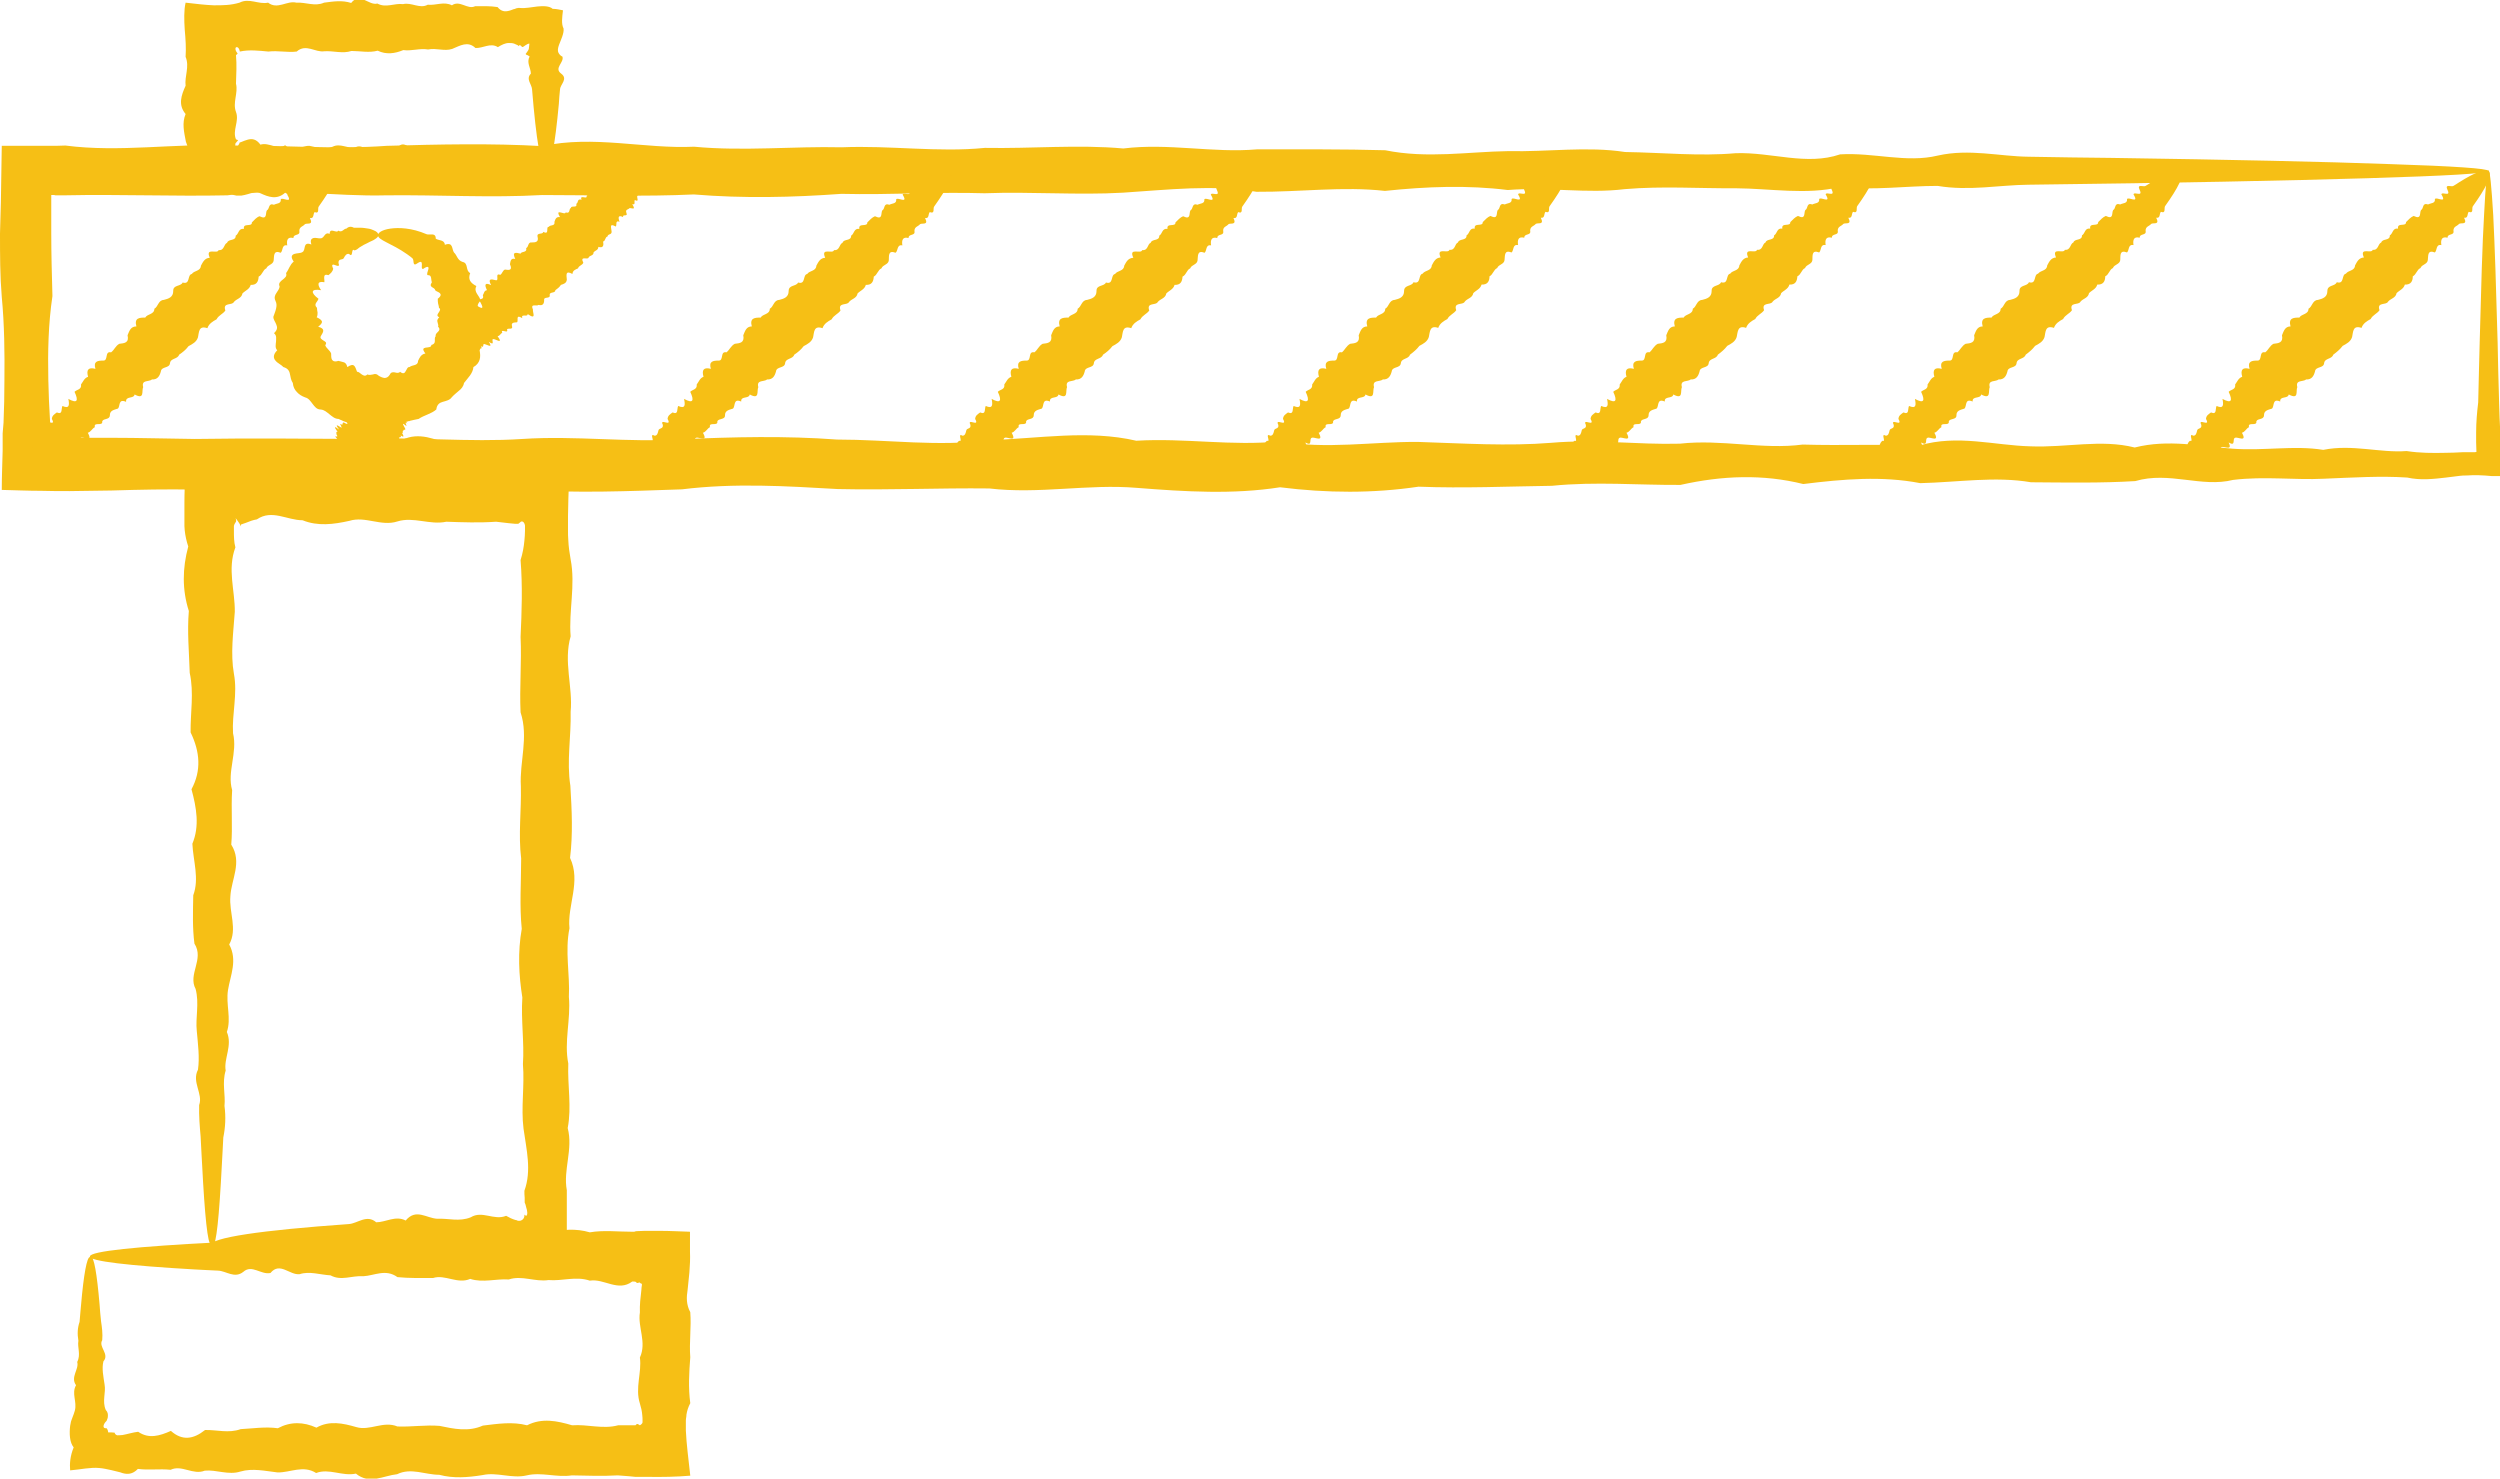 <svg xmlns="http://www.w3.org/2000/svg" id="Layer_2" data-name="Layer 2" viewBox="0 0 84.86 50.19"><defs><style>      .cls-1 {        fill: #f6bf15;        stroke-width: 0px;      }    </style></defs><g id="Layer_1-2" data-name="Layer 1"><g><path class="cls-1" d="M3.08,42.65c.11,0,.21.58.3,1.63.01.18.03.37.05.57.03.2.06.42.04.64-.14.23.26.47.04.72-.06.25,0,.51.04.79.05.27-.09.56.04.86.07.07.08.15.07.23,0,.04-.02.08-.03.11-.01.04-.03.04-.05.07-.07.08-.12.23.04.21.03.04.05.09.05.14.08,0,.14,0,.22.01.01.05.05.08.09.09.05,0,.07,0,.18-.01.17-.03.35-.09.53-.11.36.25.73.14,1.11-.03.38.34.76.29,1.16-.03.4-.01.8.12,1.21-.03.41-.02.83-.09,1.26-.03.43-.23.87-.22,1.31-.02.44-.25.9-.15,1.35-.02.46.14.92-.22,1.4-.02.47.02.95-.06,1.43-.02.48.1.98.21,1.47-.01.5-.06,1-.14,1.5-.01.51-.26,1.02-.15,1.53,0,.52-.04,1.04.14,1.56,0,.13,0,.26,0,.39,0h.2s.02-.02.03-.03c.03-.02.03-.03.12.03h0s.08-.04.09-.1c0-.02,0-.03,0-.05,0-.07,0-.13-.01-.2-.01-.13-.04-.26-.08-.39-.17-.53.07-1.05,0-1.56.24-.52-.08-1.03,0-1.53-.01-.25.02-.51.05-.76.01-.17.02-.14.02-.18,0-.03-.02-.05-.05-.05-.01-.01-.02-.02-.03-.03-.04.01-.06.02-.08.02,0,0-.02,0-.03-.02l-.02-.02s-.03,0-.05-.01h-.07c-.48.36-.96-.11-1.44-.03-.47-.16-.94.02-1.4-.02-.46.07-.91-.17-1.35-.02-.44-.03-.88.12-1.31-.02-.43.19-.85-.16-1.26-.03-.41,0-.82.01-1.21-.03-.4-.29-.78-.05-1.16-.03-.38-.03-.75.17-1.11-.03-.36-.02-.71-.15-1.05-.04-.34.04-.67-.43-.99-.04-.32.07-.63-.3-.92-.04-.3.24-.58-.03-.86-.04-.28-.01-.54-.03-.79-.04-2.26-.13-3.56-.28-3.56-.44,0-.18,1.6-.34,4.35-.48.27-.01.56-.22.86-.04.3,0,.61-.16.92-.04.32-.27.65-.05.99-.04.34-.01.69.07,1.05-.04.36-.16.73.08,1.11-.03.38.17.76.12,1.16-.03.4.16.8-.04,1.21-.03.41.25.83.08,1.26-.03.43-.09.87.04,1.31-.02.44.05.9-.06,1.35-.02.46-.12.92-.16,1.4-.02.47-.08.95-.02,1.44-.02h.07s.04-.02.09-.02c.08,0,.17-.01.26-.01.17,0,.35,0,.52,0,.35,0,.68.02,1.02.03,0,.23,0,.46,0,.68.01.22,0,.46-.02.7-.02.22-.05.51-.06.59-.04.25-.05.5.09.76.04.51-.04,1.02,0,1.53-.04.52-.07,1.04,0,1.56-.07.13-.11.26-.13.39,0,.07-.02.13-.02.2,0,.11,0,.23,0,.34.02.46.09.97.15,1.53h0c-.46.04-.98.05-1.49.04h-.38s-.2-.02-.2-.02l-.39-.03c-.52.03-1.05.01-1.56,0-.52.08-1.03-.12-1.53,0-.51.12-1.01-.12-1.5-.01-.5.08-.99.12-1.47-.01-.48,0-.96-.25-1.43-.02-.47.05-.94.36-1.4-.02-.46.1-.91-.19-1.35-.02-.44-.28-.88-.01-1.31-.02-.43-.05-.85-.15-1.26-.03-.41.13-.82-.07-1.21-.03-.4.16-.78-.21-1.16-.03-.38-.04-.75.02-1.11-.03-.18.19-.36.19-.53.14-.06-.03-.24-.06-.38-.1-.14-.03-.27-.06-.4-.07-.29-.03-.64.05-.99.08-.02-.22,0-.49.12-.78-.14-.17-.15-.47-.12-.73l.02-.1s.01-.07.02-.08l.04-.11c.03-.08.06-.15.08-.23.08-.3-.12-.58.04-.86-.2-.28.11-.54.04-.79.13-.25,0-.49.04-.72-.04-.23-.03-.44.04-.64.02-.2.03-.39.05-.57.09-1.05.2-1.63.3-1.63Z"></path><path class="cls-1" d="M12.85,7.97c0,.05-.05.11-.14.16-.04.03-.1.05-.16.08-.06.03-.13.07-.2.1-.05.03-.1.06-.15.09-.05.04-.1.09-.17.1-.12-.11-.03.28-.18.12-.09-.02-.14.06-.18.14-.04.08-.19,0-.18.17.05.13-.03.1-.11.07-.07-.03-.15-.04-.07.12-.02.11-.09.16-.16.22-.22-.07-.12.15-.14.24-.26-.05-.23.1-.11.27-.36-.06-.36.09-.09.29-.01.05-.05.09-.08.14-.03.05-.04.1.03.17,0,.05.01.11.02.16,0,.05,0,.11-.03.16.11.05.17.1.18.15,0,.05-.04.1-.13.17.25.07.18.17.09.32-.04.07.03.11.09.15.06.04.13.06.06.16.04.11.16.17.2.28,0,.08,0,.16.03.21.03.05.1.08.22.04.07.02.13.03.19.05.05.02.09.07.11.16.24-.16.26-.02.33.16.07,0,.11.06.16.09.06.04.12.07.19,0,.06.03.13.01.19,0,.06-.02.12-.03.19.04.06.04.13.07.2.08.07,0,.13-.03.18-.11.04-.09.1-.09.17-.08.07.02.14.03.18-.02.11.09.16.04.19-.02.04-.06.06-.15.13-.14.05-.04.11-.05.18-.07.06-.02.11-.05.11-.14.03-.06.05-.11.09-.16.04-.04.08-.08.16-.09-.12-.16-.07-.18.01-.2.08-.01.2-.01.19-.09.09-.02.12-.07.12-.13,0-.06-.01-.13.03-.17-.02-.06.04-.11.08-.15.05-.05.07-.1,0-.17.01-.03.01-.05,0-.08l-.02-.08c-.02-.05,0-.1.06-.16-.1-.05-.06-.1-.02-.16.04-.06.08-.12.01-.16,0-.05-.02-.1-.03-.15-.01-.05-.01-.1-.01-.16.12-.09.11-.15.07-.19-.04-.04-.13-.06-.16-.1-.01-.11-.24-.08-.11-.27-.04-.09.01-.25-.14-.24-.05-.02,0-.12.02-.2.02-.08-.01-.13-.18-.01-.06,0-.04-.09-.04-.16,0-.07-.02-.12-.14-.04-.2.15-.11-.11-.18-.16-.06-.06-.12-.09-.18-.14-.54-.38-1-.48-.99-.65,0-.08.14-.18.42-.22.28-.04.72-.03,1.23.19.09.04.32-.07.31.15.09.07.3.03.31.21.29-.11.23.15.31.26.11.1.11.26.29.32.21.04.09.29.26.38-.08.21,0,.33.21.44-.05.1-.03.18.02.26.05.08.11.15.12.24-.11.11-.11.19-.08.28.03.08.1.17.16.26.05.09.03.19.02.28,0,.05-.02.09-.02.14,0,.04-.01.09,0,.14-.07.18,0,.4-.11.58.02.11.03.22,0,.32-.03.1-.1.19-.21.25-.02.22-.19.37-.32.54-.02.12-.09.2-.18.27-.08.07-.17.14-.24.22-.06.09-.19.12-.3.15-.11.03-.2.09-.22.26-.17.15-.41.19-.6.32-.23.05-.45.08-.66.2-.14-.12-.25-.12-.36-.09-.11.03-.22.1-.34.16-.12.04-.24.04-.36.03-.12-.02-.23-.06-.34-.1-.23-.02-.46-.1-.66-.2-.12,0-.21-.08-.31-.16-.09-.07-.17-.15-.3-.16-.13,0-.2-.1-.27-.19-.07-.09-.13-.19-.25-.22-.11-.04-.21-.1-.28-.18-.08-.08-.13-.18-.14-.31-.06-.08-.08-.21-.1-.31-.02-.11-.08-.19-.22-.23-.07-.08-.2-.13-.27-.22-.07-.08-.09-.2.06-.35-.08-.08-.05-.19-.04-.3,0-.1.03-.2-.07-.28.12-.11.12-.2.08-.29-.03-.09-.11-.18-.1-.27.03-.09.07-.18.09-.27.02-.09.03-.17-.02-.27-.05-.1-.02-.19.03-.26.05-.08.11-.15.11-.23-.05-.1.03-.17.11-.23.07-.06.15-.11.11-.22.1-.13.13-.29.26-.39-.12-.17-.06-.23.02-.26.09-.03.21-.02.27-.06.07-.03.07-.13.09-.2.02-.07.07-.12.22-.06-.05-.15,0-.2.07-.22s.17.02.24.01c.14,0,.13-.23.31-.15,0-.24.24,0,.29-.11.14.08.18-.07.28-.07.07-.07.16-.08.25-.03.08,0,.15,0,.22,0,.1,0,.19.02.27.03.08.01.14.04.19.06.1.04.15.09.15.15Z"></path><path class="cls-1" d="M84.47,5.79c.05,0,.1.52.16,1.51.05.99.1,2.45.15,4.35.01.63.03,1.31.05,2.03.01.33.02.67.04,1.02,0,.23,0,.46,0,.7,0,.25,0,.5,0,.76-.09,0-.19,0-.29,0-.31-.03-.58-.04-.86-.02-.07,0-.14,0-.21.01l-.16.02c-.11.01-.21.03-.32.04-.43.05-.87.1-1.32,0-.9-.06-1.85,0-2.83.04-.99.05-2.01-.09-3.08.04-1.07.27-2.17-.3-3.32.04-1.14.07-2.33.05-3.54.04-1.22-.21-2.47,0-3.76.03-1.29-.25-2.61-.14-3.97.03-1.36-.34-2.75-.29-4.17.03-1.42.01-2.87-.12-4.36.03-1.48.02-2.99.09-4.53.03-1.54.23-3.11.22-4.7.02-1.59.25-3.22.15-4.86.02-1.65-.14-3.32.22-5.01.02-1.69-.02-3.41.06-5.15.02-1.74-.1-3.5-.21-5.28.01-1.78.06-3.58.14-5.4.01-1.82.26-3.66.15-5.51,0-1.85.04-3.72-.14-5.61,0-.94-.02-1.89,0-2.84.03-.47,0-.95.02-1.43.02-.32,0-.64,0-.96-.01-.45,0-.89-.02-1.32-.03H.06c0-.45.02-.89.03-1.34v-.58s.03-.36.03-.36c.02-.48.03-.95.03-1.43.01-.95,0-1.9-.09-2.84C0,9.36,0,8.65,0,7.93c.01-.36.02-.71.03-1.07.01-.64.02-1.27.03-1.91.41,0,.82,0,1.22,0h.61s.33-.01.33-.01c1.85.24,3.69-.08,5.51,0,1.82-.02,3.62.14,5.4.01,1.78-.05,3.54-.09,5.28.01,1.74-.38,3.46.1,5.15.02,1.69.16,3.37-.02,5.01.02,1.65-.07,3.27.18,4.86.02,1.6.03,3.16-.12,4.7.02,1.54-.19,3.05.16,4.53.03,1.48,0,2.94-.01,4.36.03,1.42.29,2.81.05,4.17.03,1.36.03,2.68-.17,3.97.03,1.29.02,2.54.15,3.76.04,1.22-.04,2.4.43,3.54.04,1.14-.07,2.25.3,3.32.04,1.07-.24,2.09.03,3.08.04.99.02,1.93.03,2.83.04,4.06.06,7.25.13,9.43.21,2.18.07,3.34.15,3.34.23,0,.09-1.44.17-4.11.25-2.67.08-6.57.16-11.5.22-.99.01-2.01.22-3.08.04-1.07,0-2.17.16-3.32.04-1.14.27-2.33.05-3.54.04-1.22.01-2.47-.08-3.76.03-1.29.16-2.61-.08-3.97.03-1.36-.17-2.75-.12-4.17.03-1.42-.16-2.87.04-4.36.03-1.48-.25-2.99-.07-4.53.03-1.54.09-3.11-.04-4.7.02-1.59-.05-3.21.06-4.86.02-1.65.12-3.32.16-5.01.02-1.69.08-3.41.02-5.15.02-1.74.1-3.5-.01-5.28.01-1.78.05-3.58-.27-5.4,0-1.82.04-3.66-.04-5.51,0h-.33s-.04-.01-.04-.01h-.1s0,.06,0,.06v.04s0,.02,0,.02v.09c0,.35,0,.71,0,1.07,0,.71.02,1.43.04,2.15-.14.94-.16,1.89-.14,2.84.01.47.03.95.06,1.43l.02.36v.09s.01.01.01.01v.03s.04.06.05.07h0l.09-.02h.02s0,0,0,0h.09s.36,0,.36,0c.48,0,.95,0,1.43,0,.95,0,1.9.03,2.84.04,1.89-.03,3.76-.01,5.61,0,1.86-.08,3.69.12,5.51,0,1.82-.12,3.62.13,5.4.01,1.78-.08,3.54-.12,5.28.01,1.74,0,3.46.25,5.15.02,1.7-.05,3.37-.36,5.01.02,1.65-.1,3.27.19,4.86.02,1.59.28,3.16.01,4.7.02,1.54.05,3.05.15,4.53.03,1.48-.13,2.93.07,4.36.03,1.42-.16,2.81.21,4.17.03,1.36.04,2.68-.02,3.97.03,1.29-.38,2.54,0,3.76.03,1.22.05,2.4-.25,3.54.04,1.14-.29,2.25-.04,3.32.04,1.07.08,2.09-.12,3.08.04.99-.2,1.93.11,2.83.04.45.07.89.07,1.32.06.19,0,.38-.01.57-.02.12,0,.24,0,.37,0,.04,0,.08,0,.11-.01,0-.11-.01-.22-.01-.32v-.15c0-.06,0-.12,0-.19,0-.35.03-.69.07-1.02.02-.72.03-1.4.05-2.03.05-1.89.09-3.36.15-4.35.05-.99.1-1.51.15-1.51Z"></path><path class="cls-1" d="M74.04,15.79c-.07-.08-.03-.26.12-.53.02-.04.05-.09.08-.14.02-.06.04-.12.1-.16.14.06-.08-.28.11-.17.09,0,.11-.09.13-.18.02-.09.17-.04.14-.19-.13-.25.33.1.16-.2.01-.12.09-.16.17-.22.21.09.14-.13.19-.22.24.11.24-.04.2-.24.31.17.35.06.21-.24.07-.08.25-.07.22-.25.07-.09.11-.22.24-.26-.07-.25.02-.33.25-.27-.08-.26.08-.28.26-.28.19.01.04-.33.27-.28.11-.08.15-.22.28-.29.17-.02.34-.03.29-.29.06-.14.1-.3.29-.3-.08-.29.1-.3.3-.3.07-.13.31-.1.31-.3.13-.07.13-.29.32-.3.16-.04.32-.09.32-.3,0-.22.26-.15.32-.3.27.08.15-.26.31-.29.08-.12.3-.09.31-.28.07-.13.13-.26.3-.27-.16-.37.26-.11.3-.26.2.02.17-.2.29-.25.04-.14.3-.05.29-.24.11-.06.09-.26.28-.23-.04-.22.28-.05.27-.22.08-.08.16-.17.26-.21.28.14.19-.11.25-.2.1-.05.03-.26.24-.19.09-.05.25-.03.23-.18.04-.1.43.18.22-.16.02-.11.33.1.21-.15-.11-.23.14-.09.2-.14.07-.04.13-.08.19-.12.54-.34.9-.48,1.01-.37.12.13-.09.55-.54,1.18-.05.06.04.26-.14.19-.06.06-.01.23-.16.2.13.26-.09.16-.17.21-.06.08-.19.08-.19.23.04.18-.2.08-.2.24-.19-.05-.24.06-.21.25-.19-.04-.14.18-.22.25-.26-.1-.22.11-.24.26-.02.15-.2.14-.25.27-.12.05-.14.22-.26.28,0,.17-.07.29-.27.28-.04.15-.18.19-.28.29-.03.17-.2.18-.29.29-.06.13-.39,0-.29.29-.08.12-.23.16-.3.3-.13.07-.26.15-.31.3-.3-.1-.28.13-.32.31-.05.16-.19.23-.32.3-.09.12-.2.21-.32.3-.05.16-.29.11-.31.29-.02.18-.29.1-.31.28-.04.15-.11.28-.3.27-.1.09-.37,0-.3.26-.06.13.07.44-.29.25-.03.16-.31.04-.29.24-.28-.12-.19.16-.28.24-.12.04-.27.06-.27.22,0,.17-.21.1-.26.21.03.19-.3,0-.25.2-.1.05-.13.16-.24.19.19.34-.14.13-.23.17-.11.03.04.31-.22.16.13.27-.1.15-.21.15-.12,0-.03.2-.2.14.08.2-.19.02-.19.12-.14-.05-.1.09-.17.11-.01.08-.07.11-.16.09-.05.03-.1.05-.15.08-.28.13-.46.17-.53.09Z"></path><path class="cls-1" d="M63.6,15.79c-.07-.08-.03-.26.12-.53.02-.04.05-.09.08-.14.02-.06.04-.12.1-.16.14.06-.08-.28.11-.17.09,0,.11-.09.13-.18.02-.09.17-.04.14-.19-.13-.25.33.1.16-.2.01-.12.09-.16.17-.22.21.09.14-.13.19-.22.25.11.24-.04.2-.24.31.17.35.06.21-.24.07-.08.24-.07.22-.25.07-.09.11-.22.23-.26-.07-.25.02-.33.25-.27-.08-.26.08-.28.26-.28.19.01.04-.33.27-.28.1-.08.15-.22.28-.29.17-.02.34-.03.29-.29.06-.14.1-.3.29-.3-.08-.29.1-.3.3-.3.07-.13.31-.1.31-.3.13-.07.13-.29.32-.3.16-.04.32-.09.32-.3-.01-.22.26-.15.32-.3.27.08.15-.26.31-.29.09-.12.3-.09.31-.28.07-.13.13-.26.3-.27-.16-.37.26-.11.3-.26.2.02.17-.2.29-.25.04-.14.3-.05.29-.24.11-.06.09-.26.28-.23-.04-.22.28-.05.27-.22.08-.08.16-.17.26-.21.28.14.19-.11.25-.2.1-.05.03-.26.24-.19.09-.05.25-.03.23-.18.04-.1.43.18.22-.16.02-.11.33.1.21-.15-.11-.23.14-.09.2-.14.07-.04.13-.08.19-.12.54-.34.9-.48,1.01-.37.12.13-.09.55-.54,1.18-.04.06.04.26-.14.19-.06.06-.01.23-.16.2.13.26-.09.16-.17.21-.06.08-.19.08-.19.23.04.18-.2.08-.2.24-.19-.05-.24.06-.21.25-.19-.04-.14.18-.22.25-.26-.1-.22.11-.23.26-.02.15-.2.14-.25.27-.12.05-.13.22-.26.28,0,.17-.07.29-.27.28-.04.15-.18.19-.28.29-.03.17-.2.18-.29.29-.06.13-.39,0-.29.29-.08.12-.23.16-.3.3-.13.07-.26.15-.31.3-.3-.1-.28.13-.32.31-.05.16-.19.23-.32.3-.09.12-.2.21-.32.3-.05.16-.29.11-.31.29-.02.18-.29.1-.31.28-.04.15-.11.28-.3.27-.1.09-.37,0-.3.26-.06.13.06.44-.29.25-.03.16-.31.04-.29.24-.28-.12-.19.16-.28.24-.12.04-.27.06-.27.22.01.17-.21.1-.26.21.03.19-.3,0-.25.2-.1.05-.13.16-.24.19.19.34-.14.13-.23.17-.11.03.04.31-.22.16.13.27-.1.15-.21.15-.12,0-.03.2-.2.14.08.2-.19.02-.19.12-.14-.05-.1.09-.17.11-.01.08-.07.11-.16.09-.05.03-.1.05-.15.08-.28.13-.46.17-.53.09Z"></path><path class="cls-1" d="M53.15,15.79c-.07-.08-.03-.26.12-.53.02-.04.05-.09.08-.14.02-.06.04-.12.1-.16.14.06-.08-.28.11-.17.09,0,.11-.09.13-.18.02-.09.17-.04.14-.19-.13-.25.33.1.16-.2.01-.12.09-.16.17-.22.21.09.14-.13.19-.22.25.11.24-.04.2-.24.31.17.35.06.21-.24.07-.08.24-.07.22-.25.07-.09.11-.22.23-.26-.07-.25.02-.33.25-.27-.08-.26.08-.28.26-.28.19.01.04-.33.27-.28.1-.08.15-.22.28-.29.17-.02.34-.03.29-.29.06-.14.1-.3.29-.3-.08-.29.1-.3.3-.3.07-.13.31-.1.31-.3.13-.07.13-.29.32-.3.16-.04.32-.09.32-.3-.01-.22.26-.15.32-.3.27.08.15-.26.31-.29.08-.12.3-.09.31-.28.07-.13.13-.26.3-.27-.16-.37.26-.11.3-.26.21.02.17-.2.29-.25.04-.14.3-.05.29-.24.11-.06.09-.26.28-.23-.04-.22.28-.05.27-.22.08-.08.16-.17.26-.21.28.14.19-.11.25-.2.1-.05.03-.26.24-.19.09-.05.25-.03.23-.18.04-.1.43.18.22-.16.02-.11.33.1.21-.15-.11-.23.14-.09.2-.14.06-.04.13-.08.19-.12.54-.34.9-.48,1.01-.37.12.13-.09.55-.54,1.18-.04.06.04.26-.14.19-.06.06-.01.23-.16.2.13.26-.09.16-.17.21-.06.08-.19.08-.19.23.04.18-.2.08-.2.24-.19-.05-.24.06-.21.25-.19-.04-.14.18-.22.25-.26-.1-.22.11-.23.26-.02.15-.2.14-.25.27-.12.05-.13.22-.26.28-.01.17-.07.29-.27.28-.04.15-.18.19-.28.29-.03.17-.2.18-.29.29-.06.13-.39,0-.29.29-.08.12-.23.16-.3.3-.13.07-.26.15-.31.3-.29-.1-.28.13-.32.31-.05.16-.19.23-.32.3-.09.12-.2.21-.32.3-.05.16-.29.11-.31.29-.02.18-.29.1-.31.28-.04.15-.11.28-.3.27-.1.09-.37,0-.3.26-.06.13.06.44-.29.25-.03.16-.31.04-.29.24-.28-.12-.19.16-.28.24-.12.04-.27.06-.27.22,0,.17-.21.1-.26.21.03.19-.3,0-.25.2-.1.05-.13.16-.24.19.19.34-.14.13-.23.17-.11.03.04.31-.22.16.13.27-.1.15-.21.15-.12,0-.03.2-.2.14.08.2-.19.02-.19.12-.14-.05-.1.09-.17.11-.01.08-.07.11-.16.09-.05.03-.1.05-.15.08-.28.13-.46.17-.53.09Z"></path><path class="cls-1" d="M42.71,15.79c-.07-.08-.03-.26.12-.53.02-.04.05-.09.08-.14.02-.06.04-.12.1-.16.14.06-.09-.28.11-.17.09,0,.11-.09.13-.18.02-.09.17-.04.14-.19-.13-.25.33.1.16-.2.01-.12.09-.16.17-.22.21.09.14-.13.19-.22.25.11.24-.04.2-.24.31.17.35.06.21-.24.07-.08.24-.07.22-.25.07-.09.11-.22.23-.26-.07-.25.02-.33.25-.27-.08-.26.08-.28.26-.28.19.01.04-.33.27-.28.1-.08.15-.22.28-.29.17-.02.34-.03.29-.29.06-.14.1-.3.29-.3-.08-.29.1-.3.3-.3.07-.13.31-.1.31-.3.13-.07.13-.29.32-.3.16-.04.32-.09.32-.3,0-.22.26-.15.32-.3.27.08.15-.26.31-.29.08-.12.3-.09.31-.28.07-.13.13-.26.3-.27-.16-.37.26-.11.3-.26.21.02.17-.2.29-.25.04-.14.3-.05.29-.24.11-.06.09-.26.28-.23-.04-.22.28-.05.27-.22.08-.08.16-.17.26-.21.28.14.19-.11.25-.2.1-.05.03-.26.24-.19.09-.05.25-.03.23-.18.04-.1.43.18.22-.16.02-.11.33.1.21-.15-.11-.23.14-.09.2-.14.06-.04.13-.08.19-.12.54-.34.9-.48,1.01-.37.12.13-.09.55-.54,1.18-.05.06.04.26-.14.19-.06.06-.01.23-.16.2.13.26-.09.16-.17.21-.06.08-.19.08-.19.23.04.18-.2.08-.2.24-.19-.05-.24.06-.21.25-.19-.04-.14.18-.22.25-.26-.1-.22.11-.24.26-.02.15-.2.14-.25.27-.12.05-.14.22-.26.28,0,.17-.07.29-.27.28-.04.15-.18.19-.28.29-.03.17-.21.18-.29.29-.06.13-.39,0-.29.29-.08.12-.23.16-.3.3-.13.07-.26.15-.31.3-.29-.1-.28.13-.32.31-.05.16-.19.23-.32.3-.09.12-.2.21-.32.3-.05.16-.29.11-.31.29-.02.18-.29.1-.31.28-.04.15-.11.28-.3.27-.1.09-.37,0-.3.26-.06.13.06.44-.29.25-.03.16-.31.04-.29.24-.28-.12-.19.16-.28.24-.12.04-.27.06-.27.22,0,.17-.21.1-.26.21.03.19-.3,0-.25.2-.1.05-.13.16-.24.19.19.34-.14.13-.23.17-.11.03.04.31-.22.16.13.27-.1.15-.21.15-.12,0-.03.2-.2.14.08.2-.18.02-.19.12-.14-.05-.1.09-.17.11-.01.08-.07.11-.16.09-.05.03-.1.05-.15.08-.28.13-.46.17-.53.09Z"></path><path class="cls-1" d="M32.26,15.79c-.07-.08-.03-.26.12-.53.02-.04.05-.09.08-.14.02-.06.04-.12.1-.16.14.06-.08-.28.11-.17.09,0,.11-.09.13-.18.02-.09.17-.04.14-.19-.13-.25.33.1.16-.2.01-.12.09-.16.17-.22.21.09.14-.13.19-.22.24.11.24-.04.2-.24.31.17.35.06.21-.24.07-.08.25-.07.22-.25.07-.09.11-.22.24-.26-.07-.25.02-.33.25-.27-.08-.26.08-.28.26-.28.19.01.04-.33.27-.28.11-.08.15-.22.28-.29.17-.02.34-.03.29-.29.06-.14.1-.3.29-.3-.08-.29.1-.3.3-.3.07-.13.31-.1.31-.3.13-.07.13-.29.32-.3.16-.04.32-.09.32-.3-.01-.22.26-.15.32-.29.27.08.15-.26.31-.29.08-.12.3-.09.31-.28.07-.13.13-.26.31-.27-.17-.37.26-.11.3-.26.21.02.17-.2.29-.25.04-.14.3-.05.29-.24.11-.06.09-.26.28-.23-.04-.22.28-.05.27-.22.08-.08.16-.17.26-.21.28.14.19-.11.25-.2.1-.05.04-.26.24-.19.09-.05.25-.03.23-.18.04-.1.43.18.22-.16.02-.11.33.1.21-.15-.11-.23.14-.09.2-.14.07-.04.13-.08.19-.12.54-.34.91-.48,1.01-.37.12.13-.09.55-.54,1.18-.05.06.04.26-.14.19-.06.06-.01.23-.16.2.12.26-.1.16-.17.21-.06.08-.19.08-.18.23.04.18-.2.08-.2.24-.19-.05-.24.06-.21.25-.19-.04-.14.18-.22.25-.26-.1-.22.11-.24.26-.02.15-.2.14-.25.27-.12.05-.13.22-.26.28-.01.17-.07.29-.27.28-.04.15-.18.19-.28.29-.03.17-.2.18-.29.29-.06.13-.39,0-.29.29-.08.12-.23.16-.3.3-.13.07-.26.15-.31.3-.3-.1-.28.13-.32.31-.05.16-.19.23-.32.3-.09.12-.2.21-.32.29-.05.16-.29.11-.31.29-.02.18-.29.1-.31.28-.04.15-.11.28-.3.27-.1.09-.37,0-.3.26-.06.13.06.44-.29.25-.03.16-.31.04-.29.24-.28-.12-.19.16-.28.24-.12.04-.27.06-.27.22,0,.17-.21.1-.26.21.03.19-.3,0-.25.2-.1.05-.13.16-.24.19.19.34-.14.13-.23.17-.11.03.04.31-.22.16.13.27-.1.15-.21.15-.12,0-.03.2-.2.14.08.2-.18.02-.19.12-.14-.05-.11.09-.17.11-.02.08-.07.11-.16.09-.05.03-.1.05-.15.08-.28.13-.46.17-.53.09Z"></path><path class="cls-1" d="M21.81,15.79c-.07-.08-.03-.26.12-.53.02-.04.05-.09.08-.14.02-.06.04-.12.1-.16.14.06-.09-.28.11-.17.09,0,.11-.09.13-.18.02-.09.17-.04.15-.19-.13-.25.33.1.16-.2.01-.12.09-.16.17-.22.21.09.14-.13.19-.22.25.11.24-.04.2-.24.31.17.35.06.21-.24.07-.08.24-.07.22-.25.07-.09.11-.22.23-.26-.07-.25.02-.33.25-.27-.08-.26.08-.28.26-.28.19.01.04-.33.27-.28.1-.08.15-.22.28-.29.17-.02.34-.03.29-.29.06-.14.1-.3.29-.3-.08-.29.1-.3.3-.3.07-.13.31-.1.31-.3.13-.07.13-.29.32-.3.16-.04.32-.09.32-.3,0-.22.26-.15.32-.29.27.08.15-.26.31-.29.08-.12.3-.09.31-.28.07-.13.13-.26.3-.27-.16-.37.26-.11.3-.26.2.02.17-.2.29-.25.04-.14.3-.05.29-.24.11-.06.09-.26.28-.23-.04-.22.28-.05.27-.22.08-.08.16-.17.26-.21.28.14.19-.11.25-.2.1-.05.03-.26.24-.19.09-.05.25-.03.23-.18.04-.1.43.18.22-.16.02-.11.33.1.21-.15-.11-.23.14-.09.2-.14.06-.04.13-.08.19-.12.54-.34.9-.48,1.01-.37.12.13-.09.55-.54,1.18-.05.06.04.26-.15.19-.06.06-.01.23-.16.2.13.26-.09.16-.17.21-.06.08-.19.08-.19.23.04.18-.2.08-.2.24-.19-.05-.24.06-.21.25-.19-.04-.14.18-.23.25-.26-.1-.22.11-.23.26-.02.15-.2.14-.25.27-.12.05-.14.22-.26.28-.01.17-.07.29-.27.28-.04.15-.18.19-.28.29-.03.17-.2.18-.29.29-.06.13-.39,0-.29.29-.08.12-.23.16-.3.3-.13.07-.26.15-.31.3-.3-.1-.28.13-.32.31-.05.16-.19.23-.32.3-.09.12-.2.21-.32.29-.05.16-.29.11-.31.29-.02.18-.29.1-.31.28-.04.15-.11.28-.3.27-.1.09-.37,0-.3.26-.06.13.06.44-.29.25-.03.16-.31.04-.29.24-.28-.12-.19.16-.28.24-.12.04-.27.06-.27.22.01.17-.21.1-.26.21.03.19-.3,0-.25.2-.1.05-.13.16-.24.19.19.34-.14.13-.23.17-.11.03.04.31-.22.16.13.27-.1.15-.21.15-.12,0-.03.2-.2.14.08.2-.18.02-.19.12-.14-.05-.1.09-.17.11-.01.08-.07.11-.16.09-.05.03-.1.05-.15.08-.28.13-.46.17-.53.09Z"></path><path class="cls-1" d="M.92,15.79c-.07-.08-.03-.26.12-.53.02-.04.05-.09.08-.14.02-.06.04-.12.1-.16.14.06-.08-.28.11-.17.09,0,.11-.09.13-.18.02-.09.17-.04.14-.19-.13-.25.33.1.16-.2.01-.12.09-.16.17-.22.21.09.14-.13.19-.22.24.11.24-.04.2-.24.31.17.35.06.21-.24.07-.08.25-.07.22-.25.07-.09.11-.22.24-.26-.07-.25.02-.33.25-.27-.08-.26.08-.28.26-.28.19.01.04-.33.27-.28.11-.08.15-.22.28-.29.17-.02.34-.03.28-.29.06-.14.1-.3.3-.3-.08-.29.1-.3.3-.3.07-.13.31-.1.31-.3.13-.07.13-.29.32-.3.16-.04.32-.09.32-.3-.01-.22.26-.15.32-.29.27.08.15-.26.31-.29.08-.12.3-.09.31-.28.07-.13.13-.26.3-.27-.16-.37.26-.11.3-.26.2.02.17-.2.29-.25.04-.14.3-.05.29-.24.11-.06.09-.26.28-.23-.04-.22.28-.05.27-.22.08-.08.15-.17.26-.21.28.14.19-.11.25-.2.1-.05.04-.26.24-.19.09-.05.25-.03.23-.18.04-.1.43.18.22-.16.02-.11.33.1.21-.15-.11-.23.14-.09.2-.14.07-.04.13-.08.19-.12.54-.34.91-.48,1.01-.37.12.13-.09.55-.54,1.18-.05.06.04.26-.14.19-.06.06-.01.23-.16.2.13.26-.09.16-.17.21-.06.08-.19.08-.19.23.04.18-.2.08-.2.24-.19-.05-.24.06-.21.25-.19-.04-.14.18-.22.25-.26-.1-.22.11-.24.26-.02.15-.2.14-.25.27-.12.05-.13.22-.26.28-.01.17-.07.29-.27.28-.04.15-.18.19-.28.29-.03.17-.2.18-.29.29-.06.13-.39,0-.29.29-.08.12-.23.16-.3.3-.13.07-.26.15-.31.3-.3-.1-.28.13-.32.31-.05.16-.19.23-.32.3-.09.12-.2.21-.32.29-.05.16-.29.11-.31.29-.02.18-.29.1-.31.28-.04.15-.11.28-.3.27-.1.09-.37,0-.3.26-.06.13.06.44-.29.25-.03.16-.31.04-.29.25-.28-.12-.19.16-.28.23-.12.04-.27.06-.27.22,0,.17-.21.1-.26.21.03.19-.3,0-.25.2-.1.05-.13.16-.24.19.19.34-.14.13-.23.17-.11.03.04.31-.22.16.13.27-.1.15-.21.15-.12,0-.03.2-.2.14.08.2-.19.02-.19.12-.14-.05-.1.09-.17.11-.01.08-.07.11-.16.09-.05.03-.1.05-.15.08-.28.13-.46.17-.53.09Z"></path><path class="cls-1" d="M18.55,5.78c0,.11-.36.21-1.02.3-.11.01-.23.03-.35.04-.13.03-.26.06-.4.04-.14-.14-.29.26-.45.04-.16-.06-.32,0-.49.04-.17.05-.35-.09-.54.04-.18.27-.38-.3-.58.04-.2.08-.4.05-.61.04-.21-.21-.43,0-.65.04-.22-.25-.45-.14-.69.03-.23-.34-.48-.29-.72.03-.25.01-.5-.12-.76.03-.26.02-.52.09-.79.03-.27.23-.54.22-.82.02-.28.25-.56.15-.84.02-.14-.07-.29-.01-.43.03-.07.02-.15.04-.22.05-.02,0-.04,0-.06,0-.03,0-.07,0-.1,0-.07-.01-.13-.03-.2-.05-.24,0-.49,0-.75.01-.26.01-.52.02-.76,0,0-.04,0-.08,0-.13.05-.32.1-.62.12-.88.01-.27-.02-.5-.13-.78-.06-.32-.14-.63-.01-.94-.26-.31-.15-.63,0-.96-.04-.32.14-.65,0-.98.02-.3,0-.6-.03-.93-.02-.32-.03-.65.03-.91h0c.35.04.67.08.96.09.3,0,.57,0,.87-.09.33-.17.65.07.97,0,.32.25.64-.08.96,0,.32-.02.63.14.94,0,.31-.04.61-.09.92.01.3-.38.6.1.89.02.29.16.58-.02.87.02.29-.07.57.17.84.02.28.03.55-.12.82.02.27-.19.53.16.79.03.26,0,.51-.01.76.03.12.15.25.16.37.13.06-.01.12-.04.18-.06.03,0,.06-.02.09-.03.02,0,.02,0,.05-.01.02,0,.05,0,.07,0,.19.02.39-.03.59-.05.2-.02.41-.02.52.08.13,0,.24.03.35.05-.03.25-.06.46.02.62.02.16-.09.38-.15.54-.03.08-.05.16-.04.22,0,.03.02.07.04.1.02.03.06.07.11.09.07.2-.3.39-.04.58.24.18-.03.36-.04.53-.02.17-.03.33-.04.49-.13,1.41-.28,2.22-.43,2.22-.18,0-.34-1-.48-2.71-.01-.17-.22-.35-.04-.53,0-.19-.16-.38-.04-.58-.04-.03-.06-.04-.08-.05-.02,0-.03-.01-.04-.02-.02-.01-.02-.03,0-.04.02-.04.08-.1.09-.15,0-.04.02-.12.02-.18-.04,0-.08.02-.14.06-.1.08-.11.06-.13.03-.02-.03-.07-.06-.11,0,0,0,0-.02-.01-.03,0,0-.03-.02-.04-.02-.03-.01-.06-.03-.09-.04-.06-.02-.12-.02-.18-.02-.12,0-.24.06-.37.14-.25-.16-.5.04-.76.03-.26-.25-.52-.08-.79.03-.27.09-.54-.04-.82.02-.28-.05-.56.06-.84.02-.29.12-.58.16-.87.02-.29.08-.59.01-.89.01-.3.1-.61-.01-.92.01-.31.05-.62-.27-.94.01-.31.04-.63-.04-.96,0-.32-.03-.65-.07-.97,0-.02-.14-.1-.17-.13-.14-.03.02-.02.09.01.14h0c.04.06.05.07.04.08,0,0-.03.02-.05.04.03.32.01.65,0,.97.08.32-.12.64,0,.96.12.31-.13.63,0,.93.04.02.07.02.07.03,0,0-.02.03-.09.11,0,0,0,0,0,.01,0,.01-.01.07,0,.1.02.03.08.02.12-.09,0,0,.01-.02.02-.03,0,0,0-.01,0-.02l.06-.02c.07-.03.15-.06.22-.08.15-.04.29-.02.43.17.29-.09.57.19.84.02.28.28.55.01.82.02.27.05.53.15.79.03.26-.13.51.07.76.03.25-.16.49.21.72.03.24.04.46-.02.69.03.22-.38.44,0,.65.04.21.05.42-.25.61.04.2-.29.39-.04.58.04.19.08.36-.12.54.04.17-.2.33.11.49.04.16.13.31,0,.45.04.14-.04.28-.03.4.04.13.02.24.03.35.05.66.09,1.02.19,1.02.3Z"></path><path class="cls-1" d="M7.16,42.24c-.11,0-.21-.96-.3-2.72-.02-.29-.03-.61-.05-.94-.03-.34-.06-.7-.05-1.07.14-.38-.26-.78-.04-1.2.06-.42,0-.86-.04-1.31-.05-.46.09-.94-.04-1.43-.27-.5.3-1.01-.04-1.54-.07-.53-.05-1.08-.04-1.64.21-.57,0-1.15-.03-1.75.25-.6.14-1.22-.03-1.85.34-.63.29-1.27-.03-1.93-.01-.66.12-1.34-.03-2.02-.02-.69-.09-1.39-.03-2.1-.23-.72-.22-1.45-.02-2.19-.06-.18-.1-.36-.12-.55,0-.05-.01-.09-.01-.14,0-.07,0-.17,0-.26,0-.18,0-.35,0-.53,0-.71.06-1.38.12-1.95h.05c.5.12.88.03,1.33-.04.11-.02.23-.03.34-.05h.04s.03,0,.03,0h.05s.06-.02.09-.02c.13,0,.26.02.38.09.51.02,1.03-.09,1.55-.02.53.15,1.06.33,1.59-.02.54-.09,1.08-.22,1.63-.01.55-.4,1.1-.23,1.66-.01.56-.07,1.12.22,1.69,0,.14.02.28.01.43,0l.21-.02h.05s.07-.01.07-.01h.2c.54-.04,1.12-.06,1.6.03h0c-.04.89-.08,1.7-.09,2.48v.29s0,.19,0,.19c0,.11,0,.22.01.33.01.22.04.44.08.66.17.88-.07,1.75,0,2.61-.25.86.08,1.71,0,2.56.02.85-.14,1.68-.01,2.51.05.83.09,1.64-.01,2.45.38.81-.1,1.61-.02,2.39-.16.79.02,1.56-.02,2.33.07.77-.17,1.52-.02,2.26-.03.74.12,1.47-.02,2.19.19.72-.16,1.42-.03,2.11,0,.46,0,.92,0,1.37,0,.54,0,1.07-.02,1.57-.05,0-.1,0-.15-.01-.49-.23-.78-.25-1.11-.2-.08,0-.16.02-.24.04l-.12.02s-.07.02-.1.03c-.1.03-.21.06-.31.07-.41-.05-.81.26-1.2-.05-.39-.04-.77-.24-1.14-.05-.37.07-.72-.66-1.07-.06-.34.11-.68-.46-1-.06-.32.37-.63-.05-.93-.06-.3-.02-.58-.04-.86-.06-2.45-.2-3.86-.43-3.86-.67,0-.27,1.74-.52,4.71-.73.3-.02.61-.34.93-.06.32,0,.66-.24,1-.06.35-.42.7-.08,1.07-.06.37-.02.75.11,1.14-.05.39-.24.79.12,1.2-.05.1.06.21.11.31.14.07.01.06.02.09.03.02,0,.05,0,.07,0,.09-.02.16-.09.15-.21.02.02.04.03.06.04.06-.02.04-.18,0-.29-.01-.06-.03-.12-.05-.16,0-.01,0-.02,0-.04v-.12c-.01-.08-.01-.16-.01-.24.25-.69.07-1.39-.03-2.11-.09-.72.04-1.44-.02-2.19.05-.74-.07-1.49-.02-2.26-.12-.76-.16-1.54-.02-2.33-.08-.79-.02-1.58-.02-2.39-.1-.81.01-1.63-.01-2.45-.05-.83.27-1.66-.01-2.51-.04-.84.04-1.7,0-2.56.04-.86.07-1.73,0-2.61.07-.22.11-.44.13-.66.01-.11.02-.22.02-.33v-.14s0-.03,0-.04c-.02-.12-.09-.16-.14-.13h0c-.07.06-.09.08-.11.07h0s-.02,0-.04,0h-.05s-.21-.02-.21-.02l-.43-.05c-.57.04-1.13.02-1.69,0-.56.12-1.11-.18-1.66-.01-.55.18-1.09-.19-1.63-.02-.54.12-1.07.19-1.59-.02-.53,0-1.04-.38-1.55-.03-.13.02-.26.07-.38.12l-.09.03-.05.02s-.02,0-.02,0h0s0,.05,0,.06c0,.06.05.03-.18-.27h0c.04.13,0,.12-.04.2,0,.02-.02.04-.02.06,0,.02,0,.02,0,.04v.14c0,.18,0,.37.05.55-.28.74-.01,1.47-.02,2.19-.05.71-.15,1.42-.03,2.1.13.69-.07,1.36-.03,2.02.16.66-.21,1.31-.03,1.93-.04.63.02,1.25-.03,1.85.38.6,0,1.18-.03,1.75-.05.56.25,1.11-.04,1.64.29.53.04,1.05-.04,1.54-.08.5.12.97-.04,1.43.2.46-.11.9-.04,1.31-.13.42,0,.82-.04,1.2.05.38.03.73-.04,1.07-.02.33-.03.65-.05.94-.09,1.76-.19,2.72-.3,2.72Z"></path><path class="cls-1" d="M11.37,15.79c-.07-.08-.12-.18-.13-.29,0-.02,0-.04,0-.06,0-.03-.02-.06,0-.06.11.09-.16-.21,0-.06.05.03.03-.02,0-.07-.02-.05.09.04.01-.07-.17-.21.24.19.02-.07-.04-.07,0-.07.02-.07.16.13.03-.03.03-.07.19.16.13.07.03-.07.26.23.24.17.03-.08.01-.03.12.05.04-.08,0-.04-.02-.1.04-.08-.14-.19-.11-.2.05-.08-.15-.2-.06-.15.05-.08.12.08-.11-.2.05-.08.03-.01,0-.08.06-.08.09.05.19.11.06-.08-.02-.07-.05-.15.06-.08-.16-.21-.05-.15.07-.08,0-.05.15.06.07-.07.05,0-.03-.13.07-.07.08.03.16.06.08-.07-.09-.15.1,0,.08-.07.19.15,0-.1.08-.06,0-.04.15.06.08-.06,0-.05-.02-.11.08-.06-.24-.3.11.03.08-.05.13.09.03-.06.08-.05-.03-.07.16.09.08-.04.04,0-.04-.13.08-.04-.11-.15.15.08.08-.04.02-.02.03-.05.08-.04.22.2.07,0,.08-.03.04,0-.08-.16.07-.03.03,0,.14.08.07-.02-.01-.05.33.28.07-.02-.03-.06.24.19.07-.01-.15-.19.05,0,.07,0,.02,0,.04,0,.07,0,.2,0,.36.04.47.15.12.13.16.32.12.54,0,.02.13.18-.01.07-.02.01.08.14-.02.07.17.21,0,.07-.02.07,0,.03-.08-.02-.03.07.09.13-.09-.02-.03.07-.13-.11-.12-.05-.03.07-.13-.1-.01.06-.04.08-.19-.16-.09-.02-.04.08.04.09-.07.01-.05.08-.06-.02,0,.09-.05.08.06.11.07.16-.05.08.03.08-.03.05-.06.08.05.09-.05.04-.06.08.01.06-.23-.15-.06.07,0,.05-.08.02-.07.08-.05,0-.1,0-.07.07-.21-.17-.12-.03-.07.07.03.08-.02.08-.08.07,0,.04-.04.06-.08.07.03.08-.13-.04-.08.06.06.11-.13-.05-.08.06.03.08.04.13-.08.06-.02.02-.22-.14-.08.05.02.06.21.31-.08.05.04.09-.17-.09-.08.05-.21-.18-.05.03-.08.04-.06-.02-.14-.07-.08.04.07.11-.09-.02-.08.03.09.13-.18-.12-.08.03-.04,0-.02.05-.07.03.24.29-.04.03-.07.02-.05-.02.14.21-.07.02.18.22,0,.06-.07.01-.07-.05.06.11-.07,0,.13.16-.1-.06-.07,0-.1-.09-.03.02-.06,0,.02.04,0,.04-.06,0-.02,0-.04,0-.06,0-.11-.02-.21-.07-.29-.14Z"></path><path class="cls-1" d="M15.45,11.9c-.07-.08-.07-.22,0-.41.01-.03.02-.06.04-.1,0-.04.01-.09.05-.11.12.08-.12-.24.06-.11.07.02.07-.06.07-.12,0-.07.13,0,.08-.13-.15-.23.28.15.09-.14-.01-.09.04-.12.09-.14.18.11.09-.08.1-.15.22.14.19.02.11-.15.28.2.29.12.12-.16.04-.05.18,0,.13-.16.04-.06.04-.16.14-.17-.11-.22-.04-.26.14-.17-.12-.23,0-.21.15-.17.15.04-.04-.26.16-.18.07-.04.08-.15.16-.18.13.02.27.04.17-.18.02-.1.02-.22.18-.18-.12-.25.02-.22.18-.18.03-.09.23-.02.19-.19.09-.03.05-.21.19-.19.12,0,.24-.01.2-.18-.05-.18.18-.07.19-.18.23.12.07-.18.19-.17.04-.08.22-.01.19-.17.03-.09.06-.18.19-.16-.2-.33.18-.04.19-.16.17.06.1-.13.18-.15,0-.1.23.02.18-.14.08-.03.02-.19.18-.14-.08-.19.21.01.17-.13.05-.05.09-.1.17-.12.25.17.13-.05.16-.11.07-.02-.02-.21.16-.11.06-.03.19.03.15-.1.01-.07.38.23.15-.09,0-.09.29.14.14-.08-.13-.21.09-.05.13-.07.04-.02.08-.04.13-.06.36-.17.63-.22.73-.1.12.13.04.43-.2.85-.02.04.08.22-.08.13-.04.04.04.18-.09.14.15.24-.04.11-.1.14-.03.05-.14.03-.1.15.07.16-.14.03-.11.15-.16-.08-.18,0-.12.16-.16-.07-.08.12-.13.16-.23-.13-.15.04-.14.17.01.12-.13.07-.14.17-.09.02-.06.15-.15.17.03.14,0,.23-.16.18,0,.11-.1.12-.16.18,0,.13-.13.1-.17.18-.02.1-.31-.08-.18.18-.04.09-.15.09-.18.19-.09.04-.18.07-.19.19-.25-.14-.2.05-.19.19-.01.12-.1.15-.2.18-.05.08-.12.13-.19.18,0,.12-.21.04-.19.17.02.14-.21.03-.19.17,0,.11-.04.2-.19.16-.06.06-.29-.07-.19.16-.02.09.14.37-.18.15.01.12-.24-.03-.18.14-.25-.15-.12.09-.18.14-.09.01-.21,0-.17.13.04.15-.15.04-.17.12.06.16-.24-.06-.16.11-.07.02-.07.1-.16.11.22.31-.09.08-.15.1-.08,0,.09.26-.15.09.16.24-.05.1-.14.08-.09-.03.01.15-.13.07.11.18-.14-.02-.13.06-.12-.07-.06.05-.12.05,0,.06-.03.07-.11.04-.04.01-.07.02-.1.03-.19.06-.33.05-.41-.03Z"></path></g></g></svg>